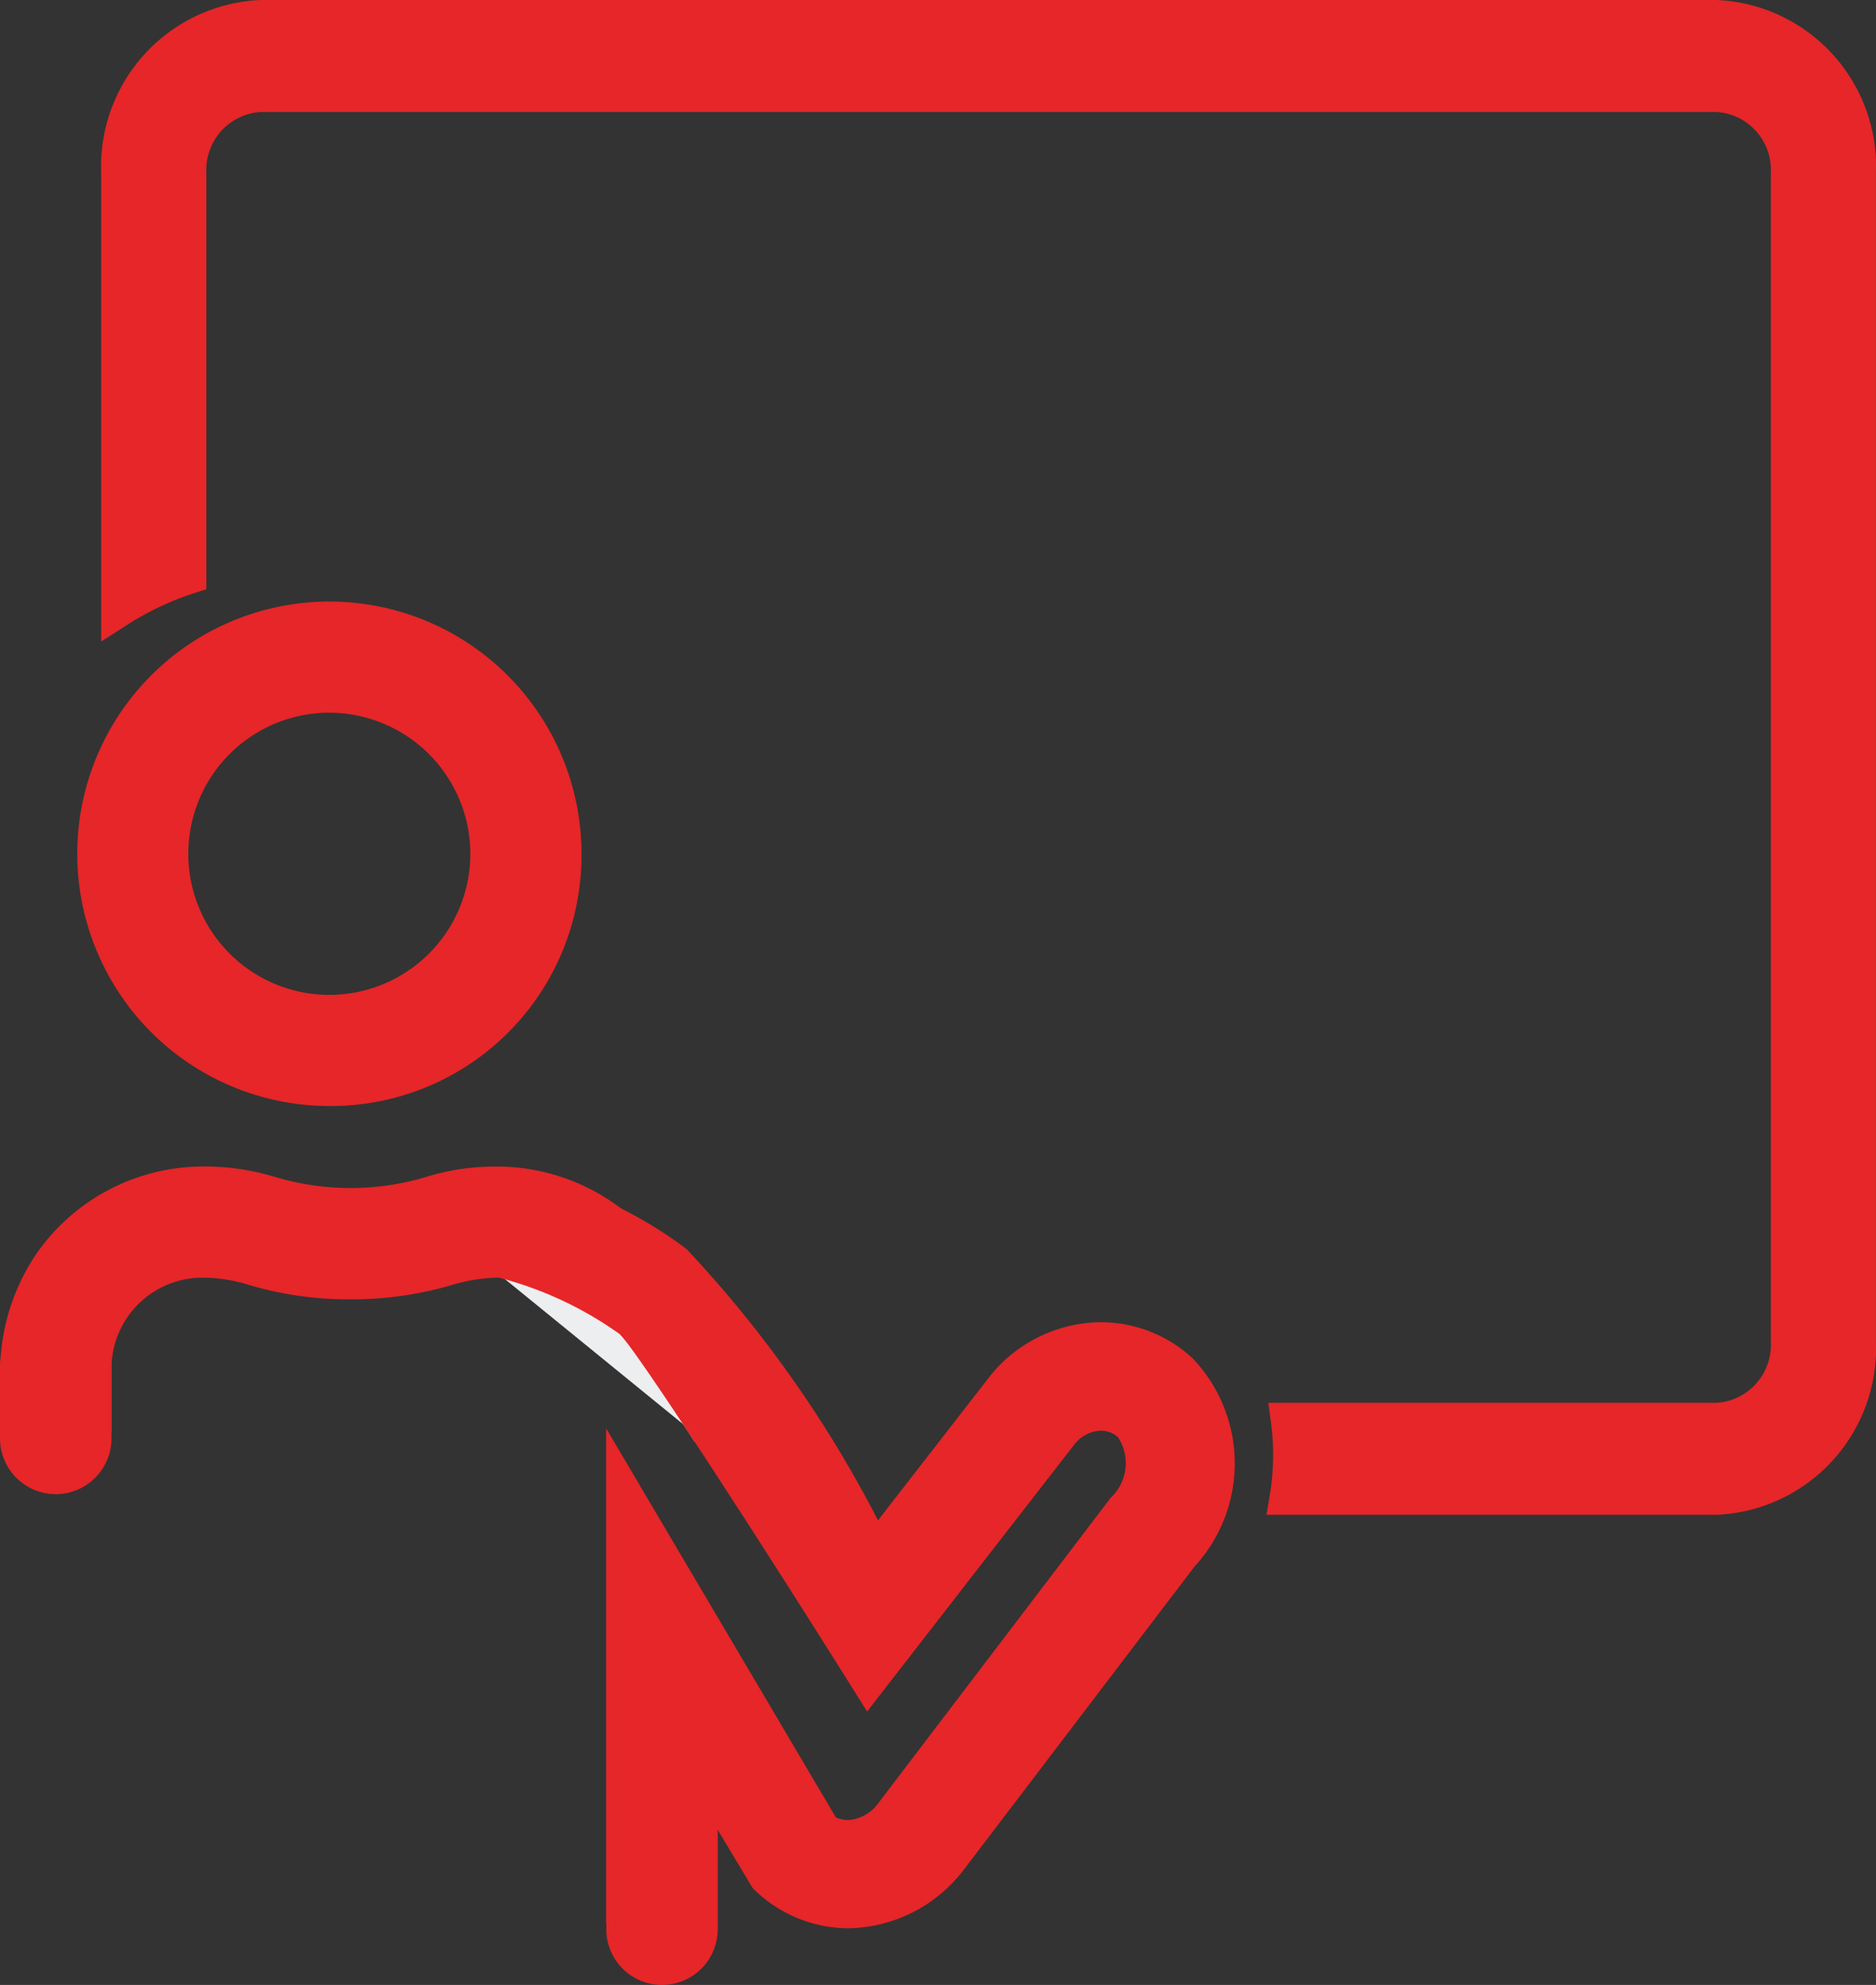 <svg xmlns="http://www.w3.org/2000/svg" width="29.11" height="30.786" viewBox="0 0 29.11 30.786">
  <rect x="0" y="0" width="29.11" height="30.786" fill="#333333" stroke="none"/>
  <g id="Group_39518" data-name="Group 39518" transform="translate(-357.248 -1486.36)">
    <path id="Path_38749" data-name="Path 38749" d="M376.9,1509.854l.052-.308a3.784,3.784,0,0,0,.017-1.129l-.041-.3h6.96a.9.9,0,0,0,.838-.944v-18.131a.9.9,0,0,0-.838-.945h-22.6a.9.9,0,0,0-.838.945v6.456l-.184.06a4.466,4.466,0,0,0-1.041.491l-.407.261v-7.268a2.585,2.585,0,0,1,2.47-2.682h22.6a2.585,2.585,0,0,1,2.469,2.682v18.131a2.585,2.585,0,0,1-2.469,2.681Z" fill="#e62628"/>
    <path id="Path_38750" data-name="Path 38750" d="M377.019,1509.754l.032-.191a3.892,3.892,0,0,0,.018-1.16l-.025-.187h6.845a1,1,0,0,0,.937-1.044v-18.13a1,1,0,0,0-.937-1.045h-22.6a1,1,0,0,0-.938,1.045v6.384l-.115.036a4.569,4.569,0,0,0-1.064.5l-.253.162v-7.085a2.485,2.485,0,0,1,2.37-2.582h22.6a2.485,2.485,0,0,1,2.369,2.582v18.13a2.485,2.485,0,0,1-2.369,2.582Z" fill="#e62628"/>
    <path id="Path_38751" data-name="Path 38751" d="M377.1,1509.689l.019-.116a3.945,3.945,0,0,0,.018-1.178l-.016-.114h6.772a1.061,1.061,0,0,0,1-1.109v-18.13a1.061,1.061,0,0,0-1-1.109h-22.6a1.062,1.062,0,0,0-1,1.109v6.337l-.07.022a4.574,4.574,0,0,0-1.078.51l-.155.1v-6.968a2.422,2.422,0,0,1,2.306-2.518h22.6a2.42,2.42,0,0,1,2.3,2.518v18.13a2.419,2.419,0,0,1-2.3,2.517Z" fill="#e62628"/>
    <path id="Path_38752" data-name="Path 38752" d="M383.888,1486.624h-22.6a2.325,2.325,0,0,0-2.2,2.418v6.785a4.675,4.675,0,0,1,1.1-.521v-6.264a1.161,1.161,0,0,1,1.1-1.209h22.6a1.161,1.161,0,0,1,1.1,1.209v18.13a1.161,1.161,0,0,1-1.1,1.209h-6.656a4.087,4.087,0,0,1-.018,1.209h6.674a2.325,2.325,0,0,0,2.2-2.418v-18.13A2.325,2.325,0,0,0,383.888,1486.624Z" fill="#e62628"/>
    <g id="Group_39511" data-name="Group 39511">
      <g id="Group_39510" data-name="Group 39510">
        <path id="Path_38753" data-name="Path 38753" d="M362.359,1503.514a3.912,3.912,0,1,1,3.912-3.911,3.888,3.888,0,0,1-3.912,3.911Zm0-6.1a2.188,2.188,0,1,0,2.187,2.188,2.191,2.191,0,0,0-2.187-2.188Z" fill="#e62628"/>
        <path id="Path_38754" data-name="Path 38754" d="M362.357,1503.414a3.813,3.813,0,1,0,0-7.625h0a3.813,3.813,0,0,0,0,7.625Zm0-6.1a2.287,2.287,0,1,1-2.288,2.288A2.29,2.29,0,0,1,362.358,1497.313Z" fill="#e62628"/>
        <g id="Group_39509" data-name="Group 39509">
          <path id="Path_38755" data-name="Path 38755" d="M358.113,1509.534a.866.866,0,0,1-.865-.864v-1.116a.865.865,0,0,1,1.73,0v1.116A.866.866,0,0,1,358.113,1509.534Z" fill="#e62628"/>
          <rect id="Rectangle_4680" data-name="Rectangle 4680" width="1.529" height="2.646" rx="0.765" transform="translate(357.348 1506.789)" fill="#e62628"/>
          <path id="Path_38756" data-name="Path 38756" d="M367.521,1517.146a.865.865,0,0,1-.865-.864v-1.973a.865.865,0,1,1,1.729,0v1.973A.865.865,0,0,1,367.521,1517.146Z" fill="#e62628"/>
          <rect id="Rectangle_4681" data-name="Rectangle 4681" width="1.529" height="3.503" rx="0.765" transform="translate(366.756 1513.544)" fill="#e62628"/>
        </g>
      </g>
      <path id="Path_38757" data-name="Path 38757" d="M368.021,1508.714a12.019,12.019,0,0,0-1.66-2.07l-.037-.024a1.918,1.918,0,0,0-1.4-.471l-.043-.2a2.092,2.092,0,0,1,1.551.5l.037.023a11.807,11.807,0,0,1,1.72,2.129Z" fill="#edeeef"/>
      <path id="Path_38758" data-name="Path 38758" d="M368.105,1508.658a12.048,12.048,0,0,0-1.69-2.1,2.068,2.068,0,0,0-1.513-.507" fill="#edeeef"/>
      <path id="Path_38759" data-name="Path 38759" d="M367.907,1516.184l-.087-.134-.019.1a2.5,2.5,0,0,0-.478-.051,1.851,1.851,0,0,0-.288.022l-.382.061v-7.669l3.566,6.036a.539.539,0,0,0,.193.04.634.634,0,0,0,.471-.271l3.6-4.728a.734.734,0,0,0,.113-.94.4.4,0,0,0-.273-.1.544.544,0,0,0-.4.208l-3.22,4.147-.251-.4c-1.59-2.531-3.368-5.265-3.593-5.457a5.676,5.676,0,0,0-1.983-.9l-.736-.2.65-.4a4.23,4.23,0,0,0,.881-.718l.147-.157.2.073a6.5,6.5,0,0,1,1.883.986,18.478,18.478,0,0,1,2.971,4.208l1.755-2.259a2.231,2.231,0,0,1,1.7-.814,2.1,2.1,0,0,1,1.422.555,2.36,2.36,0,0,1,.035,3.234l-3.572,4.691a2.3,2.3,0,0,1-1.8.92,2.1,2.1,0,0,1-1.485-.624l-.593-.989v1.659Z" fill="#e62628"/>
      <path id="Path_38760" data-name="Path 38760" d="M375.678,1507.495a2,2,0,0,0-1.353-.528,2.124,2.124,0,0,0-1.616.775l-1.846,2.377a19.078,19.078,0,0,0-3.021-4.309,6.489,6.489,0,0,0-1.854-.971l-.142-.05-.1.11a4.414,4.414,0,0,1-.9.734l-.453.278.514.141a5.759,5.759,0,0,1,2.021.919c.272.234,2.36,3.485,3.612,5.479l.175.279,3.138-4.041a.638.638,0,0,1,.477-.241.5.5,0,0,1,.341.128.822.822,0,0,1-.1,1.073l-3.6,4.73a.731.731,0,0,1-.549.308.488.488,0,0,1-.279-.088l-3.38-5.721v7.186l.267-.042a1.916,1.916,0,0,1,.3-.024,2.545,2.545,0,0,1,.5.053.36.36,0,0,1,.056.018l.06.02.3.09v-1.885l.742,1.257.021.021a2,2,0,0,0,1.415.6,2.194,2.194,0,0,0,1.718-.881l3.576-4.7A2.26,2.26,0,0,0,375.678,1507.495Z" fill="#e62628"/>
      <path id="Path_38761" data-name="Path 38761" d="M370.412,1516.035a1.87,1.87,0,0,1-1.321-.555l-.988-1.665V1516l-.129-.038-.11-.139-.019.1a2.693,2.693,0,0,0-.519-.055,2.091,2.091,0,0,0-.329.026l-.115.018v-6.558l3.161,5.35a.638.638,0,0,0,.369.112.853.853,0,0,0,.652-.356l3.577-4.7a.966.966,0,0,0,.113-1.282.625.625,0,0,0-.429-.164.763.763,0,0,0-.574.284l-3.029,3.9-.076-.121c-.015-.024-1.449-2.307-2.521-3.928v.134l-.161-.019-.041-.045a8.761,8.761,0,0,0-.938-1.339l-.115-.125.165-.04a.357.357,0,0,0,.214-.158.344.344,0,0,0,.039-.264,1.18,1.18,0,0,0-.072-.171.712.712,0,0,0-.077-.11.69.69,0,0,0-.2-.17,1.315,1.315,0,0,0-.257-.124.959.959,0,0,0-.164-.038l-.066-.008.011-.112-.039-.093.024.2-.149-.014a.486.486,0,0,0-.191-.044.4.4,0,0,0-.293.167.4.4,0,0,0-.047.174l-.007.156-.139-.071a1.4,1.4,0,0,0-.642-.159,2.668,2.668,0,0,0-.741.12,5.482,5.482,0,0,1-1.55.216,5.4,5.4,0,0,1-1.554-.216,2.511,2.511,0,0,0-.675-.119h-.121a1.413,1.413,0,0,0-1.361,1.462v.946l-.41-.007a9.932,9.932,0,0,0-1.206.07l-.112.014v-1.019a3.273,3.273,0,0,1,.564-1.839,3.154,3.154,0,0,1,2.588-1.352,3.753,3.753,0,0,1,1.113.162,4.086,4.086,0,0,0,2.346,0,3.605,3.605,0,0,1,1.053-.161h0a3.181,3.181,0,0,1,2.59,1.274,2.139,2.139,0,0,1,.257.178,19.981,19.981,0,0,1,2.985,4.264l.1.176,1.963-2.53a2,2,0,0,1,1.514-.725,1.849,1.849,0,0,1,1.264.494,2.124,2.124,0,0,1,.02,2.913l-3.581,4.7A2.068,2.068,0,0,1,370.412,1516.035Z" fill="#e62628"/>
      <path id="Path_38762" data-name="Path 38762" d="M375.52,1507.665a1.738,1.738,0,0,0-1.195-.468,1.889,1.889,0,0,0-1.435.688l-2.054,2.646c-.24-.391-2.03-3.666-3.136-4.539-.089-.069-.178-.134-.277-.2a3.038,3.038,0,0,0-2.511-1.234c-.925,0-1.159.332-2.225.332s-1.3-.332-2.228-.332a3.049,3.049,0,0,0-2.564,1.306,3.19,3.19,0,0,0-.547,1.784v.906a10.361,10.361,0,0,1,1.527-.066v-.84a1.515,1.515,0,0,1,1.462-1.566h.122a16.835,16.835,0,0,0,2.228.335,17.243,17.243,0,0,0,2.228-.335,1.484,1.484,0,0,1,.75.169.51.51,0,0,1,.06-.217.45.45,0,0,1,.267-.2.473.473,0,0,1,.311.028h0c.071.006.141.012.213.023l-.11-.015.118.016h-.008a.94.94,0,0,1,.195.045,1.447,1.447,0,0,1,.275.13.825.825,0,0,1,.211.174.887.887,0,0,1,.1.146,1.286,1.286,0,0,1,.077.185.447.447,0,0,1-.311.549l-.013,0a8.68,8.68,0,0,1,.951,1.358h.017v-.352c1.1,1.642,2.7,4.206,2.7,4.206l.909-1.171,2.037-2.624a.859.859,0,0,1,.648-.316.728.728,0,0,1,.5.191,1.026,1.026,0,0,1-.062,1.366l-.02.023-.02.027-3.577,4.7a.956.956,0,0,1-.731.394.707.707,0,0,1-.454-.161l-2.976-5.036v6.076a2.469,2.469,0,0,1,.882.03c.046.01.092.03.138.043v-2.416l1.159,1.958a1.767,1.767,0,0,0,1.251.527,1.966,1.966,0,0,0,1.537-.79l3.584-4.707A2.03,2.03,0,0,0,375.52,1507.665Z" fill="#e62628"/>
    </g>
  </g>
</svg>
